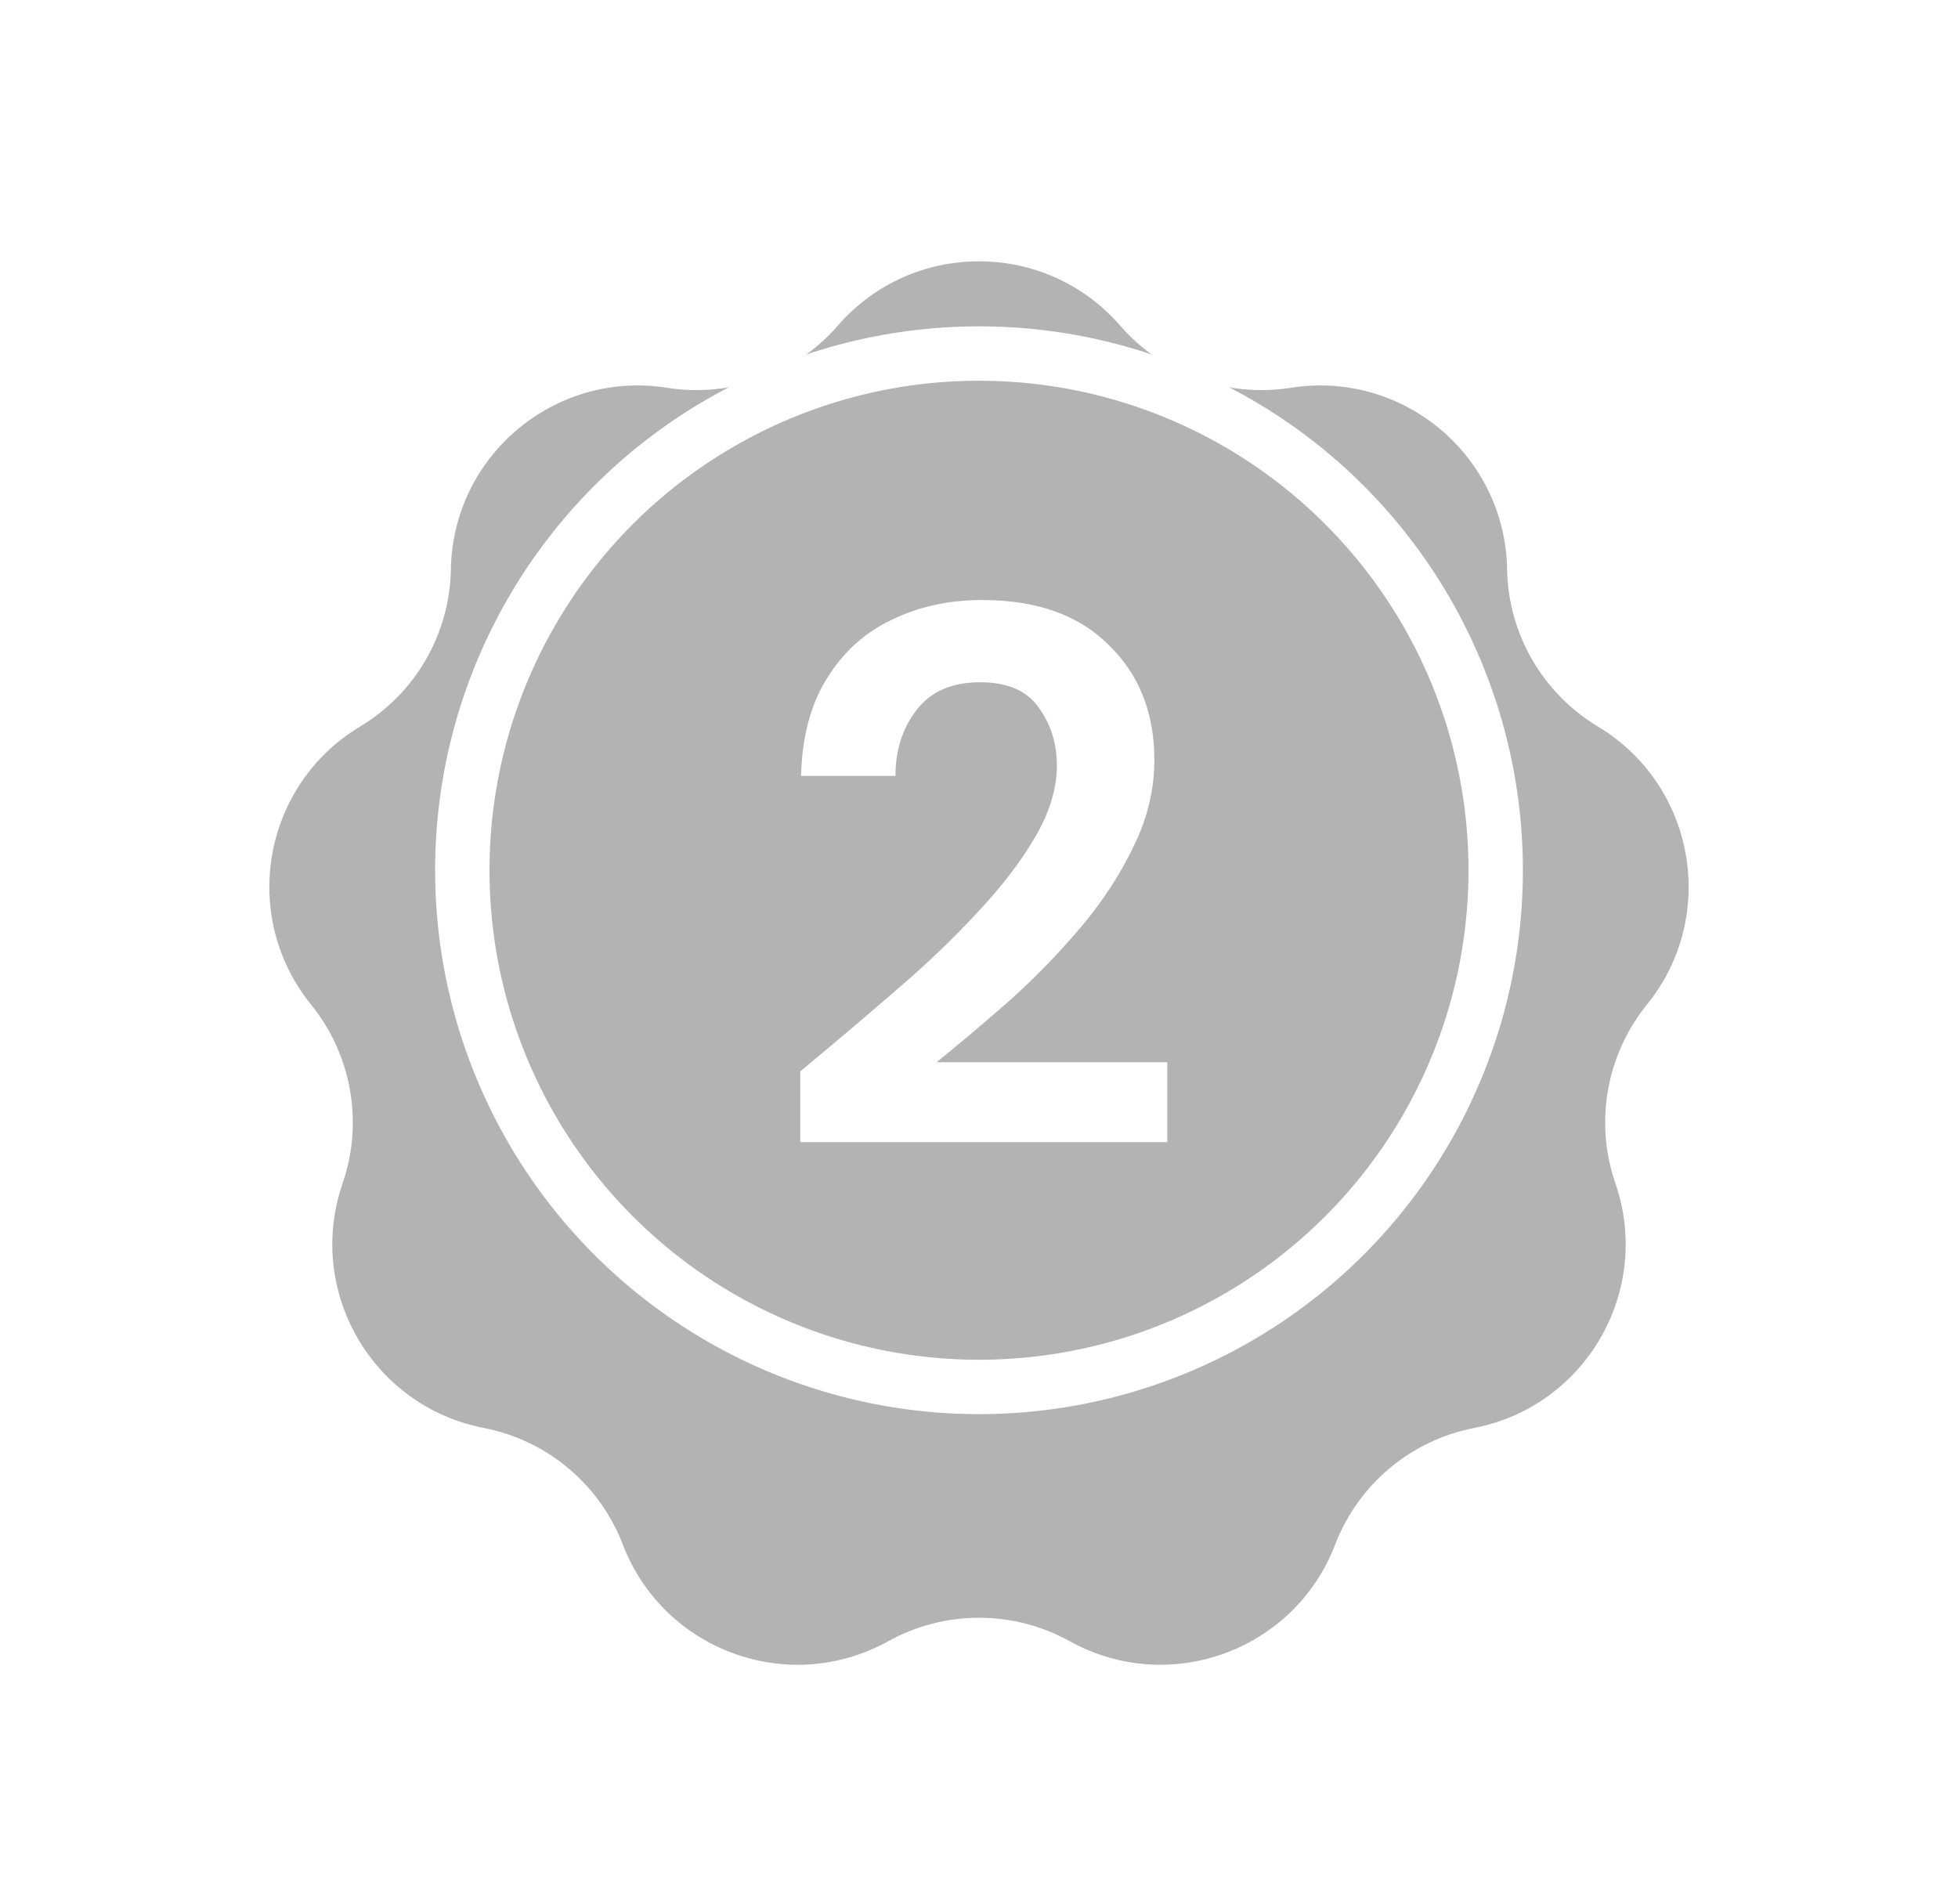 <svg width="36" height="35" viewBox="0 0 36 35" fill="none" xmlns="http://www.w3.org/2000/svg">
<g filter="url(#filter0_d_77_5071)">
<path d="M15.403 3.988C16.775 2.41 19.225 2.41 20.596 3.988C21.375 4.884 22.56 5.315 23.732 5.13C25.797 4.802 27.674 6.377 27.71 8.468C27.73 9.654 28.361 10.746 29.378 11.357C31.171 12.434 31.596 14.847 30.28 16.471C29.533 17.393 29.314 18.635 29.701 19.757C30.382 21.734 29.157 23.856 27.104 24.254C25.939 24.481 24.973 25.291 24.548 26.399C23.799 28.351 21.497 29.189 19.668 28.175C18.631 27.6 17.369 27.6 16.332 28.175C14.503 29.189 12.201 28.351 11.452 26.399C11.027 25.291 10.061 24.481 8.896 24.254C6.843 23.856 5.618 21.734 6.299 19.757C6.686 18.635 6.467 17.393 5.72 16.471C4.404 14.847 4.829 12.434 6.622 11.357C7.639 10.746 8.27 9.654 8.29 8.468C8.326 6.377 10.203 4.802 12.268 5.13C13.44 5.315 14.625 4.884 15.403 3.988Z" fill="#B3B3B3"/>
</g>
<path d="M14.714 21V19.698C15.311 19.203 15.89 18.713 16.45 18.228C17.019 17.743 17.523 17.262 17.962 16.786C18.41 16.31 18.765 15.848 19.026 15.4C19.297 14.943 19.432 14.499 19.432 14.07C19.432 13.669 19.32 13.314 19.096 13.006C18.881 12.698 18.522 12.544 18.018 12.544C17.505 12.544 17.117 12.712 16.856 13.048C16.595 13.384 16.464 13.79 16.464 14.266H14.728C14.747 13.547 14.905 12.95 15.204 12.474C15.503 11.989 15.899 11.629 16.394 11.396C16.889 11.153 17.444 11.032 18.06 11.032C19.059 11.032 19.833 11.307 20.384 11.858C20.944 12.399 21.224 13.104 21.224 13.972C21.224 14.513 21.098 15.041 20.846 15.554C20.603 16.067 20.281 16.562 19.88 17.038C19.479 17.514 19.045 17.962 18.578 18.382C18.111 18.793 17.659 19.175 17.22 19.53H21.462V21H14.714Z" fill="white"/>
<circle cx="18" cy="16" r="9.5" stroke="white"/>
<defs>
<filter id="filter0_d_77_5071" x="0.953" y="0.805" width="34.095" height="33.803" filterUnits="userSpaceOnUse" color-interpolation-filters="sRGB">
<feFlood flood-opacity="0" result="BackgroundImageFix"/>
<feColorMatrix in="SourceAlpha" type="matrix" values="0 0 0 0 0 0 0 0 0 0 0 0 0 0 0 0 0 0 127 0" result="hardAlpha"/>
<feOffset dy="2"/>
<feGaussianBlur stdDeviation="2"/>
<feComposite in2="hardAlpha" operator="out"/>
<feColorMatrix type="matrix" values="0 0 0 0 0 0 0 0 0 0 0 0 0 0 0 0 0 0 0.25 0"/>
<feBlend mode="normal" in2="BackgroundImageFix" result="effect1_dropShadow_77_5071"/>
<feBlend mode="normal" in="SourceGraphic" in2="effect1_dropShadow_77_5071" result="shape"/>
</filter>
</defs>
</svg>
